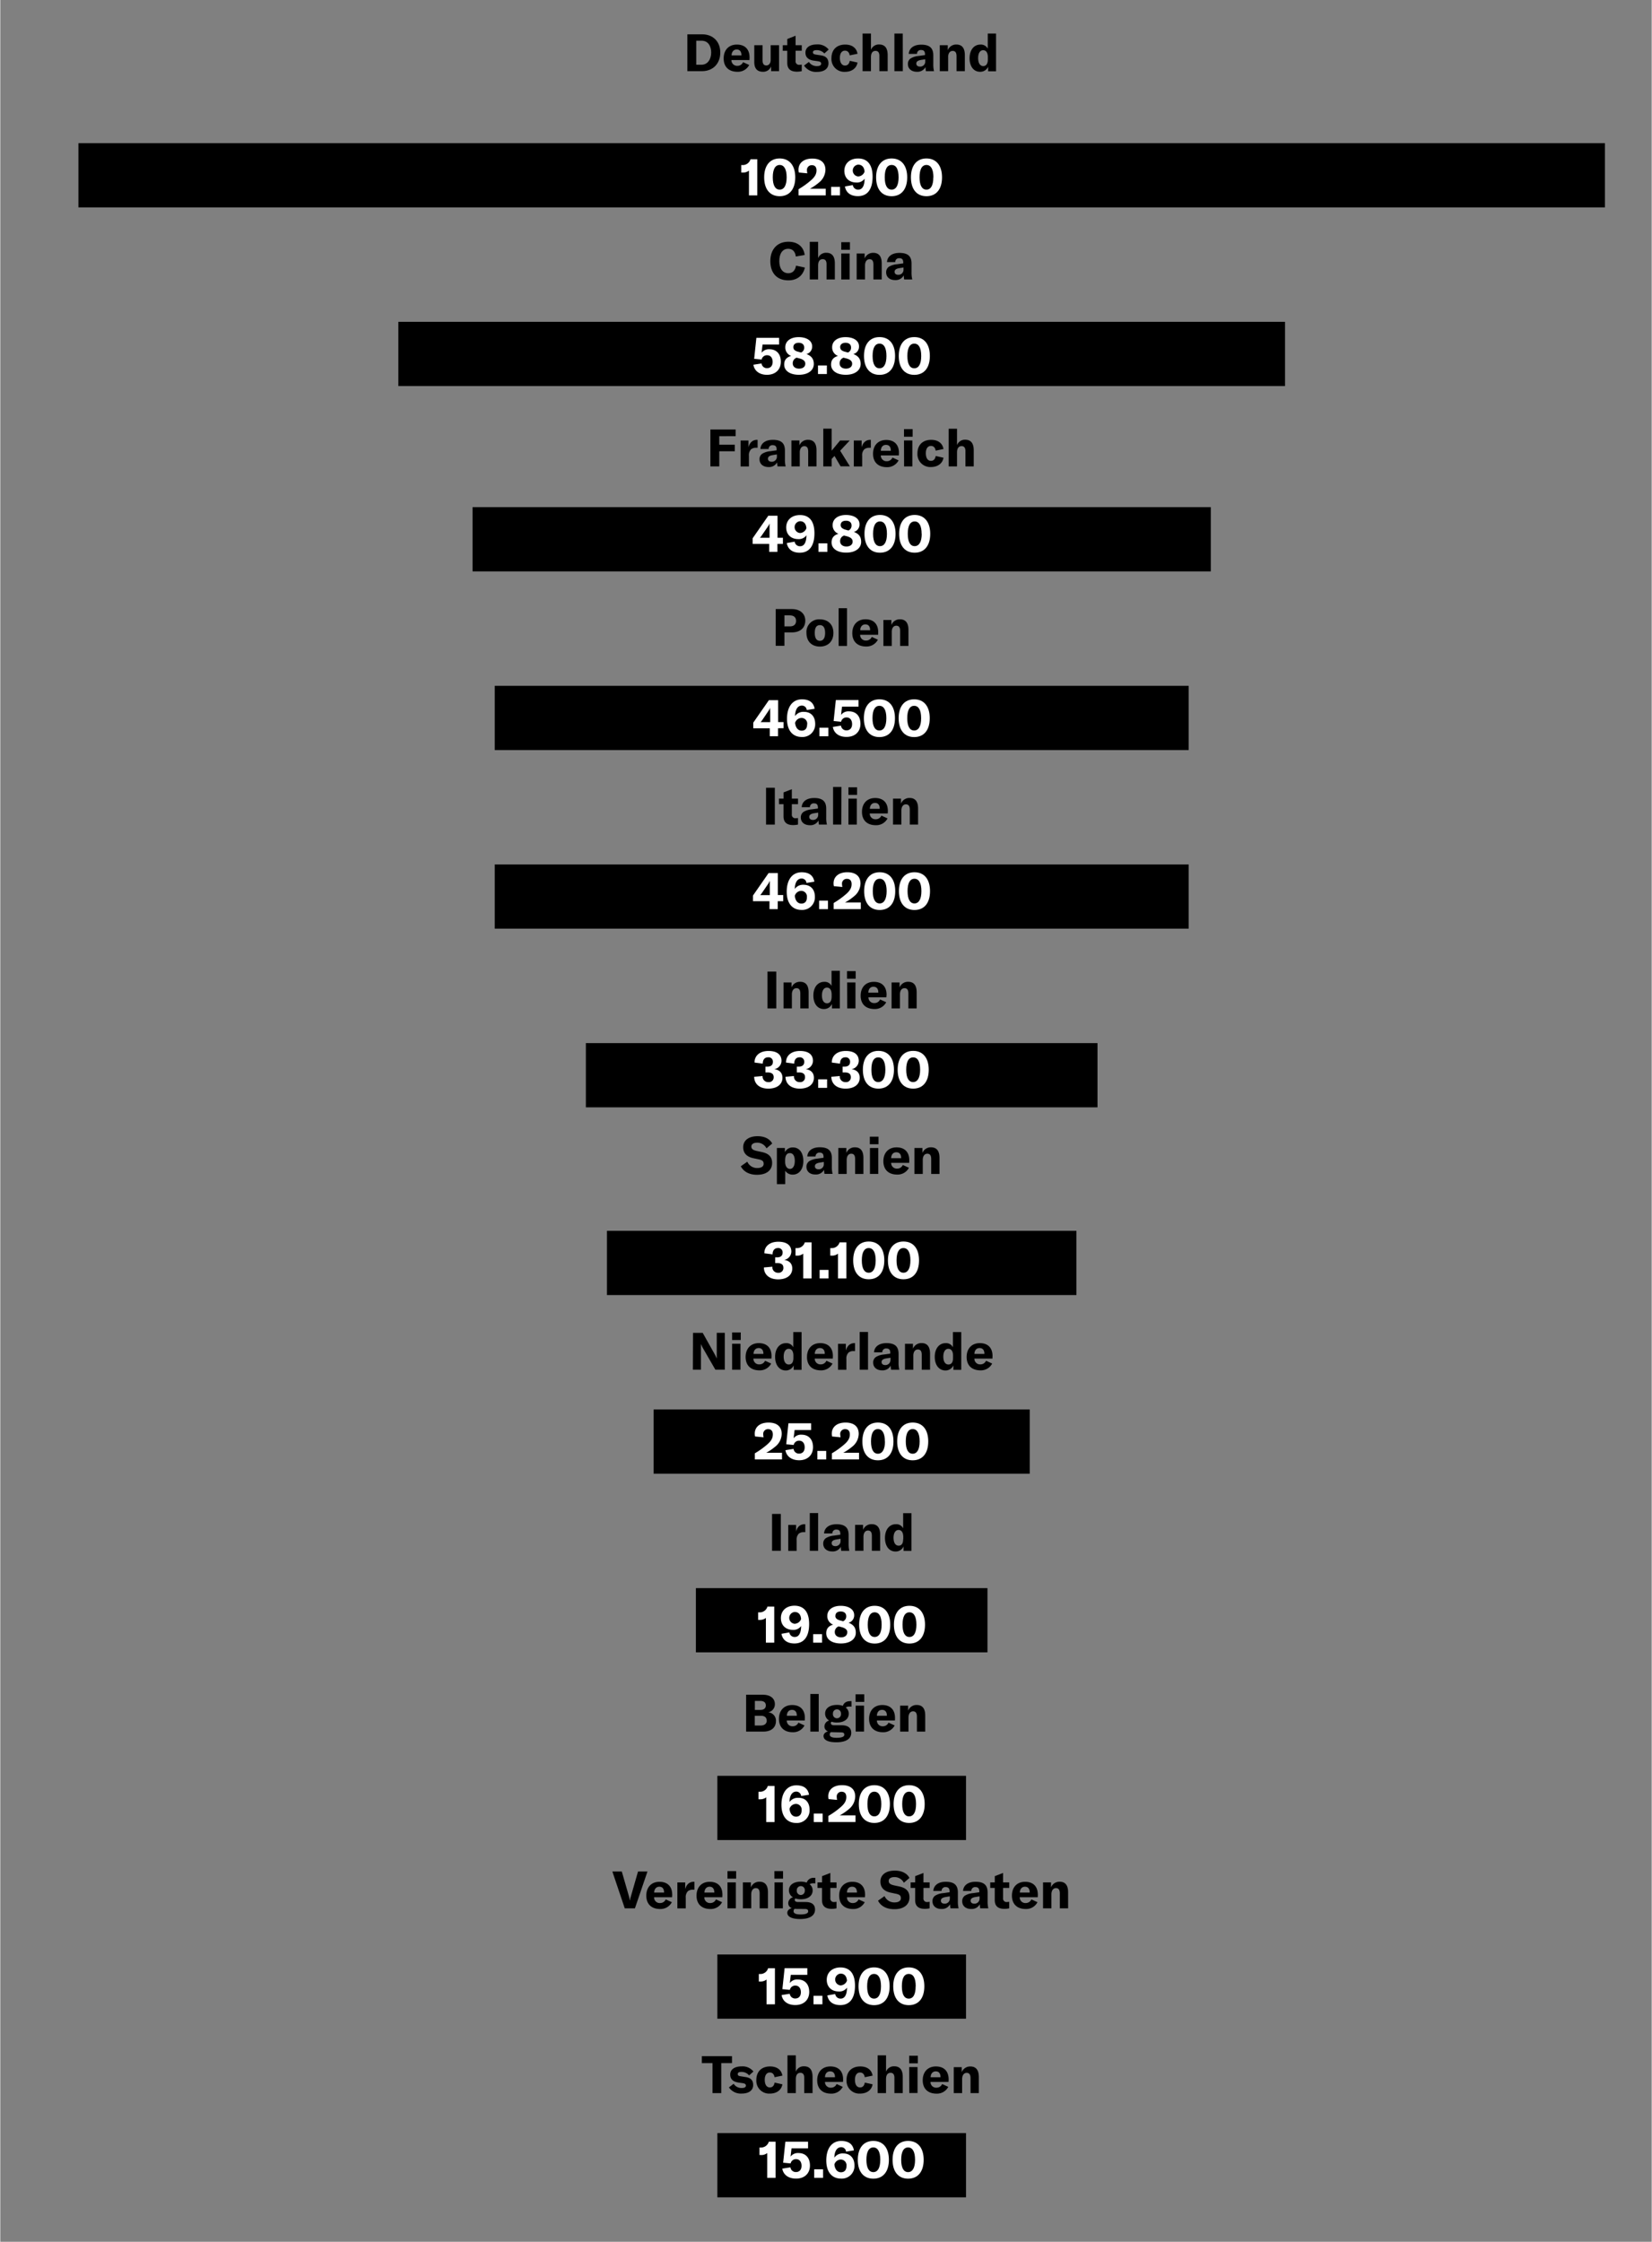 <?xml version="1.0"?>
<svg xmlns="http://www.w3.org/2000/svg" id="Ebene_1" data-name="Ebene 1" viewBox="0 0 700 950" width="600" height="814"><rect x="0" y="0" width="700" height="950" fill="#808080" stroke="none"/><defs><style>.cls-1{fill:#fff;}</style></defs><title>chart-guy-verhoefstadt</title><rect x="33.12" y="60.67" width="647.05" height="27.22"/><rect x="303.95" y="903.95" width="105.4" height="27.22"/><rect x="303.95" y="828.25" width="105.4" height="27.22"/><rect x="303.95" y="752.54" width="105.4" height="27.22"/><rect x="294.85" y="673" width="123.59" height="27.22"/><rect x="276.94" y="597.29" width="159.42" height="27.22"/><rect x="257.15" y="521.59" width="199" height="27.22"/><rect x="248.21" y="442.04" width="216.87" height="27.22"/><rect x="209.58" y="366.33" width="294.14" height="27.22"/><rect x="209.58" y="290.63" width="294.14" height="27.22"/><rect x="200.19" y="214.92" width="312.92" height="27.22"/><rect x="168.73" y="136.38" width="375.84" height="27.22"/><path d="M304.76,184.85v3.61h6.58v2.77h-6.58v6.42H301V182h10.7v2.82Z"/><path d="M320.8,186.39H321v3.37a4.57,4.57,0,0,0-.66,0,3.19,3.19,0,0,0-2.13.66,3.6,3.6,0,0,0-.88,2.78v4.48H313.8v-11h3.33v2.84C317.7,187.51,318.91,186.39,320.8,186.39Z"/><path d="M321.83,194.66a2.73,2.73,0,0,1,1.13-2.37,7.66,7.66,0,0,1,3.45-1.08l2.66-.38v-.37c0-1.25-.53-1.81-1.63-1.81a1.59,1.59,0,0,0-1.76,1.63h-3.49c.17-2.44,2.15-3.89,5.28-3.89,3.54,0,5.12,1.38,5.12,4.55v3.66a11.82,11.82,0,0,0,.31,3.05h-3.43a10.21,10.21,0,0,1-.18-1.73,3.85,3.85,0,0,1-3.67,2C323.35,197.92,321.83,196.62,321.83,194.66Zm7.35-1.21v-.88l-1.89.31c-1.3.24-1.89.7-1.89,1.52s.61,1.27,1.54,1.27A2.12,2.12,0,0,0,329.18,193.45Z"/><path d="M335.34,186.65h3.39v2.12a3.8,3.8,0,0,1,3.65-2.4c2.38,0,3.59,1.51,3.59,4.46v6.82h-3.52v-6.33c0-1.52-.53-2.25-1.65-2.25s-1.92,1-1.92,2.64v5.94h-3.54Z"/><path d="M353.6,193.21l-1.21,1.3v3.14h-3.54v-16h3.54V191l3.57-4.32h4.09L356,191l4.12,6.62h-3.94Z"/><path d="M368.8,186.39H369v3.37a4.51,4.51,0,0,0-.66,0,3.21,3.21,0,0,0-2.13.66,3.6,3.6,0,0,0-.88,2.78v4.48h-3.54v-11h3.32v2.84C365.7,187.51,366.91,186.39,368.8,186.39Z"/><path d="M380.88,193h-7.63a2.37,2.37,0,0,0,2.53,2.44,2.54,2.54,0,0,0,2.39-1.54l2.6,1.19a5.38,5.38,0,0,1-5,2.88c-3.63,0-5.83-2.09-5.83-5.66s2.16-5.87,5.59-5.87,5.39,2,5.39,5.5Zm-3.41-2.07c0-1.57-.72-2.4-2.05-2.4s-2.13.92-2.17,2.49h4.22Z"/><path d="M383.06,181.86h3.67v3.21h-3.67Zm0,4.79h3.54v11H383.1Z"/><path d="M388.76,192.15c0-3.58,2.22-5.76,5.83-5.76,2.88,0,4.79,1.41,5.21,3.89l-3.32.69c-.2-1.3-.9-2-2-2-1.34,0-2.16,1.15-2.16,3.06,0,2.07.79,3.26,2.18,3.26,1.1,0,1.78-.73,2-2.05l3.3.73c-.39,2.42-2.44,3.94-5.26,3.94A5.44,5.44,0,0,1,388.76,192.15Z"/><path d="M402,181.7h3.54v6.91a3.56,3.56,0,0,1,3.5-2.27c2.37,0,3.58,1.52,3.58,4.47v6.84h-3.52v-6.49c0-1.4-.55-2.11-1.62-2.11-1.26,0-1.94.95-1.94,2.69v5.91H402Z"/><path d="M341.22,263c0,3.1-2.18,5-5.7,5h-3.13v5.68h-3.71V258.11h6.93C339,258.11,341.22,260.05,341.22,263Zm-3.9.11c0-1.47-.94-2.33-2.62-2.33h-2.31v4.66h2.31C336.35,265.46,337.32,264.6,337.32,263.13Z"/><path d="M341.72,268.21a5.33,5.33,0,0,1,5.7-5.74c3.26,0,5.72,2,5.72,5.74s-2.46,5.79-5.72,5.79S341.72,272,341.72,268.21Zm7.9,0c0-2.26-.81-3.3-2.2-3.3s-2.18,1-2.18,3.3.82,3.35,2.18,3.35S349.62,270.46,349.62,268.21Z"/><path d="M358.9,273.74h-3.54v-16h3.54Z"/><path d="M372.1,269h-7.63a2.37,2.37,0,0,0,2.53,2.44,2.56,2.56,0,0,0,2.4-1.54l2.59,1.19a5.38,5.38,0,0,1-5,2.88c-3.63,0-5.84-2.09-5.84-5.65s2.16-5.88,5.59-5.88,5.39,2,5.39,5.5ZM368.69,267c0-1.56-.72-2.4-2-2.4s-2.14.93-2.18,2.49h4.22Z"/><path d="M374.33,262.73h3.38v2.12a3.8,3.8,0,0,1,3.66-2.4c2.37,0,3.58,1.52,3.58,4.47v6.82h-3.52V267.4c0-1.52-.53-2.24-1.65-2.24s-1.91.94-1.91,2.64v5.94h-3.54Z"/><path d="M324.59,349.44V333.82h3.72v15.62Z"/><path d="M330.05,338.44H332V335.8l3.52-1.37v4h2.62v2.35h-2.62v4.29a1.46,1.46,0,0,0,1.61,1.67,5,5,0,0,0,1-.1v2.79a10.32,10.32,0,0,1-2,.22c-2.93,0-4.14-1.34-4.14-3.74v-5.13h-1.91Z"/><path d="M339.33,346.45a2.75,2.75,0,0,1,1.13-2.38,7.66,7.66,0,0,1,3.45-1.08l2.66-.37v-.38c0-1.25-.53-1.8-1.63-1.8a1.59,1.59,0,0,0-1.76,1.63h-3.49c.17-2.44,2.15-3.9,5.28-3.9,3.54,0,5.12,1.39,5.12,4.56v3.65a11.86,11.86,0,0,0,.31,3.06H347a10.33,10.33,0,0,1-.18-1.74,3.85,3.85,0,0,1-3.67,2C340.85,349.7,339.33,348.41,339.33,346.45Zm7.35-1.21v-.88l-1.89.3c-1.3.25-1.89.71-1.89,1.52s.61,1.28,1.54,1.28A2.12,2.12,0,0,0,346.68,345.24Z"/><path d="M356.49,349.44H353V333.49h3.54Z"/><path d="M359.51,333.64h3.67v3.21h-3.67Zm0,4.8h3.54v11h-3.54Z"/><path d="M376.18,344.73h-7.63a2.37,2.37,0,0,0,2.53,2.44,2.54,2.54,0,0,0,2.4-1.54l2.6,1.19a5.37,5.37,0,0,1-5,2.88c-3.63,0-5.83-2.09-5.83-5.65s2.15-5.88,5.58-5.88,5.39,2,5.39,5.5Zm-3.41-2.07c0-1.56-.72-2.4-2-2.4s-2.14.93-2.18,2.49h4.22Z"/><path d="M378.41,338.44h3.38v2.11a3.8,3.8,0,0,1,3.66-2.4c2.37,0,3.58,1.52,3.58,4.47v6.82h-3.52V343.1c0-1.52-.53-2.24-1.65-2.24s-1.91.94-1.91,2.64v5.94h-3.54Z"/><path d="M325.2,427.34V411.72h3.72v15.62Z"/><path d="M332,416.34h3.39v2.11a3.8,3.8,0,0,1,3.65-2.4c2.38,0,3.59,1.52,3.59,4.47v6.82h-3.52V421c0-1.52-.53-2.24-1.65-2.24s-1.92.94-1.92,2.64v5.94H332Z"/><path d="M344.65,421.88c0-3.5,1.85-5.81,4.6-5.81a3.2,3.2,0,0,1,3.1,1.74v-6.42h3.52v15.95h-3.35v-1.89a3.63,3.63,0,0,1-3.47,2.15C346.41,427.6,344.65,425.32,344.65,421.88Zm7.74.49v-.95c0-1.87-.75-2.9-2-2.9s-2.11,1.18-2.11,3.3.81,3.34,2.15,3.34S352.39,424.08,352.39,422.37Z"/><path d="M358.9,411.54h3.68v3.21H358.9Zm.05,4.8h3.54v11H359Z"/><path d="M375.58,422.63H368a2.36,2.36,0,0,0,2.53,2.44,2.53,2.53,0,0,0,2.39-1.54l2.6,1.19a5.36,5.36,0,0,1-5,2.88c-3.63,0-5.83-2.09-5.83-5.65s2.16-5.88,5.59-5.88,5.39,2,5.39,5.51Zm-3.41-2.07c0-1.56-.73-2.4-2.05-2.4s-2.13.93-2.17,2.49h4.22Z"/><path d="M377.8,416.34h3.39v2.11a3.8,3.8,0,0,1,3.65-2.4c2.38,0,3.59,1.52,3.59,4.47v6.82h-3.52V421c0-1.52-.53-2.24-1.65-2.24s-1.92.94-1.92,2.64v5.94H377.8Z"/><path d="M313.89,494.23l2.75-1.94a4.53,4.53,0,0,0,4.25,2.69c1.49,0,2.68-.55,2.68-1.78s-.68-1.61-2.26-1.94l-2.09-.44c-2.73-.59-4.32-2.07-4.32-4.69,0-2.86,2.34-4.64,6.1-4.64,2.77,0,5.1,1,6.2,3.1l-2.42,2.05a4.37,4.37,0,0,0-4-2.4c-1.48,0-2.42.62-2.42,1.61s.61,1.51,2.26,1.89l2.27.48c2.77.62,4.27,1.94,4.27,4.62,0,3-2.29,5-6.38,5C317.39,497.86,315,496.43,313.89,494.23Z"/><path d="M329.18,486.48h3.39v1.77a3.69,3.69,0,0,1,3.43-2c2.67,0,4.4,2.24,4.4,5.74s-1.8,5.79-4.53,5.79a3.69,3.69,0,0,1-3.15-1.65v5.68h-3.54Zm7.59,5.48c0-2.11-.75-3.3-2.09-3.3s-2,1.06-2,3.06v.62c0,1.8.79,3,2.06,3S336.77,494,336.77,492Z"/><path d="M341.72,494.49a2.76,2.76,0,0,1,1.12-2.37A7.71,7.71,0,0,1,346.3,491l2.66-.37v-.38c0-1.25-.53-1.8-1.63-1.8a1.58,1.58,0,0,0-1.76,1.63h-3.5c.18-2.45,2.16-3.9,5.28-3.9,3.55,0,5.13,1.39,5.13,4.56v3.65a11.91,11.91,0,0,0,.31,3.06h-3.43a10.44,10.44,0,0,1-.18-1.74,3.85,3.85,0,0,1-3.67,2C343.24,497.75,341.72,496.45,341.72,494.49Zm7.35-1.21v-.88l-1.89.31c-1.3.24-1.89.71-1.89,1.52s.61,1.28,1.54,1.28A2.12,2.12,0,0,0,349.07,493.28Z"/><path d="M355.23,486.48h3.39v2.12a3.8,3.8,0,0,1,3.65-2.4c2.38,0,3.59,1.52,3.59,4.47v6.82h-3.52v-6.34c0-1.52-.53-2.24-1.65-2.24s-1.92.94-1.92,2.64v5.94h-3.54Z"/><path d="M368.58,481.69h3.68v3.21h-3.68Zm.05,4.79h3.54v11h-3.54Z"/><path d="M385.26,492.78h-7.64a2.38,2.38,0,0,0,2.54,2.44,2.54,2.54,0,0,0,2.39-1.54l2.6,1.19a5.38,5.38,0,0,1-5,2.88c-3.63,0-5.83-2.09-5.83-5.65s2.16-5.88,5.59-5.88,5.39,2,5.39,5.5Zm-3.41-2.07c0-1.56-.73-2.4-2.05-2.4s-2.13.93-2.18,2.49h4.23Z"/><path d="M387.48,486.48h3.39v2.12a3.8,3.8,0,0,1,3.65-2.4c2.38,0,3.59,1.52,3.59,4.47v6.82h-3.52v-6.34c0-1.52-.53-2.24-1.65-2.24s-1.92.94-1.92,2.64v5.94h-3.54Z"/><path d="M293.63,564.83h4.11l5,8.91a17,17,0,0,1,.95,2h0c0-.61,0-1.25,0-2v-8.93h3.41v15.62h-4l-5.19-9a14.29,14.29,0,0,1-.93-1.91h0c0,.63,0,1.29,0,2.06v8.85h-3.41Z"/><path d="M310.2,564.65h3.67v3.21H310.2Zm0,4.8h3.54v11h-3.54Z"/><path d="M326.87,575.74h-7.63a2.36,2.36,0,0,0,2.53,2.44,2.54,2.54,0,0,0,2.4-1.54l2.59,1.19a5.38,5.38,0,0,1-5,2.88c-3.63,0-5.83-2.09-5.83-5.65s2.16-5.88,5.59-5.88,5.39,2,5.39,5.5Zm-3.41-2.07c0-1.56-.72-2.4-2-2.4s-2.14.93-2.18,2.49h4.22Z"/><path d="M328.43,575c0-3.5,1.85-5.81,4.6-5.81a3.2,3.2,0,0,1,3.1,1.74V564.5h3.52v16h-3.34v-1.89a3.63,3.63,0,0,1-3.48,2.15C330.19,580.71,328.43,578.42,328.43,575Zm7.75.49v-1c0-1.87-.75-2.9-2-2.9s-2.12,1.18-2.12,3.3.82,3.34,2.16,3.34S336.18,577.19,336.18,575.48Z"/><path d="M352.88,575.74h-7.64a2.37,2.37,0,0,0,2.53,2.44,2.54,2.54,0,0,0,2.4-1.54l2.6,1.19a5.38,5.38,0,0,1-5,2.88c-3.63,0-5.83-2.09-5.83-5.65s2.15-5.88,5.59-5.88,5.39,2,5.39,5.5Zm-3.41-2.07c0-1.56-.73-2.4-2.05-2.4s-2.13.93-2.18,2.49h4.23Z"/><path d="M362.09,569.18h.22v3.37c-.22,0-.39,0-.66,0a3.15,3.15,0,0,0-2.13.66,3.59,3.59,0,0,0-.88,2.77v4.49H355.1v-11h3.32v2.84C359,570.31,360.2,569.18,362.09,569.18Z"/><path d="M367.81,580.45h-3.54v-16h3.54Z"/><path d="M370,577.46a2.74,2.74,0,0,1,1.12-2.38,7.7,7.7,0,0,1,3.45-1.08l2.67-.37v-.38c0-1.25-.53-1.8-1.63-1.8a1.58,1.58,0,0,0-1.76,1.63h-3.5c.18-2.44,2.16-3.9,5.28-3.9,3.54,0,5.13,1.39,5.13,4.56v3.65a11.86,11.86,0,0,0,.31,3.06H377.6a10.37,10.37,0,0,1-.17-1.74,3.86,3.86,0,0,1-3.68,2C371.49,580.71,370,579.42,370,577.46Zm7.35-1.21v-.88l-1.9.3c-1.29.25-1.89.71-1.89,1.52s.62,1.28,1.54,1.28A2.12,2.12,0,0,0,377.32,576.25Z"/><path d="M383.48,569.45h3.38v2.11a3.8,3.8,0,0,1,3.66-2.4c2.37,0,3.58,1.52,3.58,4.47v6.82h-3.52v-6.34c0-1.52-.53-2.24-1.65-2.24s-1.91.94-1.91,2.64v5.94h-3.54Z"/><path d="M396.1,575c0-3.5,1.85-5.81,4.6-5.81a3.2,3.2,0,0,1,3.1,1.74V564.5h3.53v16H404v-1.89a3.63,3.63,0,0,1-3.48,2.15C397.86,580.71,396.1,578.42,396.1,575Zm7.75.49v-1c0-1.87-.75-2.9-2-2.9s-2.12,1.18-2.12,3.3.82,3.34,2.16,3.34S403.85,577.19,403.85,575.48Z"/><path d="M420.55,575.74h-7.64a2.37,2.37,0,0,0,2.53,2.44,2.54,2.54,0,0,0,2.4-1.54l2.6,1.19a5.38,5.38,0,0,1-5,2.88c-3.63,0-5.83-2.09-5.83-5.65s2.15-5.88,5.59-5.88,5.39,2,5.39,5.5Zm-3.41-2.07c0-1.56-.73-2.4-2.05-2.4s-2.13.93-2.18,2.49h4.23Z"/><path d="M327.14,657.19V641.56h3.71v15.63Z"/><path d="M341,645.92h.22v3.37a4.51,4.51,0,0,0-.66,0,3.21,3.21,0,0,0-2.13.66,3.62,3.62,0,0,0-.88,2.78v4.49H334v-11h3.32V649C337.85,647,339.06,645.92,341,645.92Z"/><path d="M346.67,657.19h-3.54v-16h3.54Z"/><path d="M348.83,654.19a2.72,2.72,0,0,1,1.12-2.37,7.66,7.66,0,0,1,3.45-1.08l2.67-.38V650c0-1.25-.53-1.8-1.63-1.8a1.58,1.58,0,0,0-1.76,1.62h-3.5c.17-2.44,2.15-3.89,5.28-3.89,3.54,0,5.13,1.39,5.13,4.55v3.66a12.46,12.46,0,0,0,.3,3.06h-3.43a10.47,10.47,0,0,1-.17-1.74,3.86,3.86,0,0,1-3.68,2C350.34,657.45,348.83,656.15,348.83,654.19Zm7.34-1.21v-.88l-1.89.31c-1.3.24-1.89.71-1.89,1.52s.62,1.28,1.54,1.28A2.12,2.12,0,0,0,356.17,653Z"/><path d="M362.33,646.18h3.39v2.12a3.8,3.8,0,0,1,3.66-2.4c2.37,0,3.58,1.52,3.58,4.46v6.83h-3.52v-6.34c0-1.52-.53-2.25-1.65-2.25s-1.91.95-1.91,2.65v5.94h-3.55Z"/><path d="M375,651.73c0-3.5,1.85-5.81,4.6-5.81a3.18,3.18,0,0,1,3.1,1.74v-6.43h3.52v16h-3.34v-1.9a3.64,3.64,0,0,1-3.48,2.16C376.72,657.45,375,655.16,375,651.73Zm7.75.48v-.94c0-1.87-.75-2.91-2-2.91s-2.12,1.19-2.12,3.3.82,3.35,2.16,3.35S382.71,653.93,382.71,652.21Z"/><path d="M328.77,729.4c0,2.47-1.74,4.4-5.31,4.4h-7.32V718.18h7c3.56,0,5.19,1.74,5.19,4a3.48,3.48,0,0,1-2.82,3.45A3.53,3.53,0,0,1,328.77,729.4Zm-8.92-8.6v3.81h2.34c1.67,0,2.31-.86,2.31-1.92s-.71-1.89-2.31-1.89Zm5,8.3c0-1.21-.81-2-2.37-2h-2.67v4.12h2.58C324.12,731.19,324.89,730.28,324.89,729.1Z"/><path d="M341,729.1h-7.63a2.37,2.37,0,0,0,2.53,2.44,2.54,2.54,0,0,0,2.39-1.54l2.6,1.19a5.38,5.38,0,0,1-5,2.88c-3.63,0-5.83-2.09-5.83-5.66s2.16-5.87,5.59-5.87,5.39,2,5.39,5.5ZM337.63,727c0-1.56-.73-2.4-2.05-2.4s-2.13.92-2.17,2.49h4.22Z"/><path d="M346.91,733.8h-3.54V717.85h3.54Z"/><path d="M359.81,723.2a2.29,2.29,0,0,0-1.43.4,3.22,3.22,0,0,1,1.27,2.61c0,2.25-1.91,3.74-5,3.74a7.14,7.14,0,0,1-2.27-.33.68.68,0,0,0-.33.6c0,.55.46.9,1.52.9h3.08c2.68,0,4.05,1.12,4.05,3.21,0,2.51-2.2,4-6.34,4-3.65,0-5.41-1.08-5.41-2.64,0-.88.64-1.59,1.89-2a2.12,2.12,0,0,1-1.5-2.07,2.64,2.64,0,0,1,2-2.51,3.31,3.31,0,0,1-1.71-2.95c0-2.22,1.93-3.67,5-3.67a7.26,7.26,0,0,1,2.53.4c.37-1.24,1.45-2,3.19-2a2.53,2.53,0,0,1,.46,0v2.35A5.36,5.36,0,0,0,359.81,723.2Zm-7,10.85c-.29,0-.55,0-.79,0a1.36,1.36,0,0,0-.44,1c0,1,1.12,1.38,2.94,1.38,2.29,0,3.24-.5,3.24-1.3s-.49-1-1.48-1Zm3.54-7.84a1.71,1.71,0,1,0-3.41,0,1.72,1.72,0,1,0,3.41,0Z"/><path d="M362.53,718h3.68v3.21h-3.68Zm.05,4.79h3.54v11h-3.54Z"/><path d="M379.21,729.1h-7.63a2.37,2.37,0,0,0,2.53,2.44A2.54,2.54,0,0,0,376.5,730l2.6,1.19a5.38,5.38,0,0,1-5,2.88c-3.63,0-5.83-2.09-5.83-5.66s2.16-5.87,5.59-5.87,5.39,2,5.39,5.5ZM375.8,727c0-1.56-.73-2.4-2.05-2.4s-2.13.92-2.17,2.49h4.22Z"/><path d="M381.43,722.8h3.39v2.12a3.8,3.8,0,0,1,3.65-2.4c2.38,0,3.59,1.52,3.59,4.46v6.82h-3.52v-6.33c0-1.52-.53-2.25-1.65-2.25s-1.92.95-1.92,2.64v5.94h-3.54Z"/><path d="M259.44,793.08h4l2.91,10.08a12.52,12.52,0,0,1,.48,2.15h.09a13.07,13.07,0,0,1,.51-2.15l2.9-10.08h4L269,808.7H264.7Z"/><path d="M284.77,804h-7.64a2.37,2.37,0,0,0,2.53,2.45,2.56,2.56,0,0,0,2.4-1.54l2.6,1.18a5.39,5.39,0,0,1-5,2.89c-3.63,0-5.83-2.09-5.83-5.66s2.15-5.87,5.58-5.87,5.4,2,5.4,5.5Zm-3.42-2.06c0-1.57-.72-2.4-2-2.4s-2.14.92-2.18,2.48h4.22Z"/><path d="M294,797.44h.22v3.36c-.22,0-.39,0-.66,0a3.15,3.15,0,0,0-2.13.66,3.59,3.59,0,0,0-.88,2.77v4.49H287v-11h3.32v2.84C290.88,798.56,292.09,797.44,294,797.44Z"/><path d="M306.06,804h-7.63a2.37,2.37,0,0,0,2.53,2.45,2.54,2.54,0,0,0,2.39-1.54l2.6,1.18a5.37,5.37,0,0,1-5,2.89c-3.63,0-5.83-2.09-5.83-5.66s2.16-5.87,5.59-5.87,5.39,2,5.39,5.5Zm-3.41-2.06c0-1.57-.73-2.4-2-2.4s-2.13.92-2.17,2.48h4.22Z"/><path d="M308.24,792.91h3.67v3.21h-3.67Zm0,4.79h3.54v11h-3.54Z"/><path d="M314.77,797.7h3.39v2.11a3.81,3.81,0,0,1,3.65-2.39c2.38,0,3.59,1.51,3.59,4.46v6.82h-3.52v-6.33c0-1.52-.53-2.25-1.65-2.25s-1.92,1-1.92,2.64v5.94h-3.54Z"/><path d="M328.12,792.91h3.68v3.21h-3.68Zm.05,4.79h3.54v11h-3.54Z"/><path d="M344.49,798.1a2.4,2.4,0,0,0-1.43.39,3.22,3.22,0,0,1,1.28,2.62c0,2.25-1.91,3.74-5,3.74a7.12,7.12,0,0,1-2.26-.33.68.68,0,0,0-.33.6c0,.55.46.9,1.52.9h3.08c2.68,0,4,1.12,4,3.21,0,2.51-2.2,4-6.33,4-3.65,0-5.42-1.08-5.42-2.64,0-.88.64-1.59,1.9-2a2.13,2.13,0,0,1-1.5-2.07,2.64,2.64,0,0,1,2-2.51,3.31,3.31,0,0,1-1.71-2.95c0-2.22,1.93-3.67,5-3.67a7.43,7.43,0,0,1,2.53.39,3,3,0,0,1,3.19-2,3.86,3.86,0,0,1,.47,0v2.36A5.46,5.46,0,0,0,344.49,798.1Zm-7,10.85c-.29,0-.55,0-.8-.05a1.39,1.39,0,0,0-.44,1c0,1,1.13,1.38,2.95,1.38,2.29,0,3.24-.5,3.24-1.3s-.49-1-1.48-1Zm3.54-7.84a1.71,1.71,0,1,0-3.41,0,1.75,1.75,0,0,0,1.71,1.94A1.74,1.74,0,0,0,341,801.11Z"/><path d="M346.41,797.7h1.91v-2.64l3.52-1.36v4h2.62v2.36h-2.62v4.29a1.46,1.46,0,0,0,1.61,1.67,5,5,0,0,0,1-.11v2.79a9.59,9.59,0,0,1-2,.22c-2.93,0-4.14-1.34-4.14-3.74v-5.12h-1.91Z"/><path d="M366.52,804h-7.64a2.37,2.37,0,0,0,2.53,2.45,2.56,2.56,0,0,0,2.4-1.54l2.6,1.18a5.37,5.37,0,0,1-5,2.89c-3.63,0-5.83-2.09-5.83-5.66s2.15-5.87,5.58-5.87,5.4,2,5.4,5.5Zm-3.41-2.06c0-1.57-.73-2.4-2.05-2.4s-2.14.92-2.18,2.48h4.23Z"/><path d="M372.06,805.45l2.75-1.94a4.52,4.52,0,0,0,4.25,2.68c1.49,0,2.68-.55,2.68-1.78s-.68-1.6-2.27-1.93l-2.09-.44c-2.72-.6-4.31-2.07-4.31-4.69,0-2.86,2.33-4.64,6.1-4.64,2.77,0,5.1,1,6.2,3.1L383,797.86a4.37,4.37,0,0,0-4-2.4c-1.47,0-2.42.61-2.42,1.6s.62,1.52,2.27,1.9l2.27.48c2.77.62,4.26,1.94,4.26,4.62,0,3-2.28,5-6.38,5C375.56,809.08,373.14,807.65,372.06,805.45Z"/><path d="M385.87,797.7h1.92v-2.64l3.52-1.36v4h2.62v2.36h-2.62v4.29a1.46,1.46,0,0,0,1.61,1.67,5,5,0,0,0,1-.11v2.79a9.75,9.75,0,0,1-2,.22c-2.92,0-4.13-1.34-4.13-3.74v-5.12h-1.92Z"/><path d="M395.14,805.71a2.75,2.75,0,0,1,1.12-2.38,7.8,7.8,0,0,1,3.45-1.07l2.67-.38v-.37c0-1.26-.53-1.81-1.63-1.81a1.59,1.59,0,0,0-1.76,1.63h-3.5c.17-2.44,2.15-3.89,5.28-3.89,3.54,0,5.13,1.38,5.13,4.55v3.65a11.93,11.93,0,0,0,.3,3.06h-3.43a11.48,11.48,0,0,1-.18-1.74,3.83,3.83,0,0,1-3.67,2C396.65,809,395.14,807.67,395.14,805.71Zm7.34-1.21v-.88l-1.89.31c-1.3.24-1.89.7-1.89,1.52s.62,1.27,1.54,1.27A2.12,2.12,0,0,0,402.48,804.5Z"/><path d="M407.74,805.71a2.78,2.78,0,0,1,1.12-2.38,7.9,7.9,0,0,1,3.46-1.07l2.66-.38v-.37c0-1.26-.53-1.81-1.63-1.81a1.59,1.59,0,0,0-1.76,1.63h-3.5c.18-2.44,2.16-3.89,5.29-3.89,3.54,0,5.12,1.38,5.12,4.55v3.65a11.86,11.86,0,0,0,.31,3.06h-3.43a10.33,10.33,0,0,1-.18-1.74,3.84,3.84,0,0,1-3.67,2C409.26,809,407.74,807.67,407.74,805.71Zm7.35-1.21v-.88l-1.89.31c-1.3.24-1.89.7-1.89,1.52s.61,1.27,1.54,1.27A2.12,2.12,0,0,0,415.09,804.5Z"/><path d="M419.62,797.7h1.92v-2.64l3.52-1.36v4h2.61v2.36h-2.61v4.29a1.46,1.46,0,0,0,1.6,1.67,5,5,0,0,0,1-.11v2.79a9.59,9.59,0,0,1-2,.22c-2.92,0-4.13-1.34-4.13-3.74v-5.12h-1.92Z"/><path d="M439.75,804h-7.63a2.37,2.37,0,0,0,2.53,2.45,2.56,2.56,0,0,0,2.4-1.54l2.59,1.18a5.37,5.37,0,0,1-5,2.89c-3.63,0-5.83-2.09-5.83-5.66s2.16-5.87,5.59-5.87,5.39,2,5.39,5.5Zm-3.41-2.06c0-1.57-.72-2.4-2-2.4s-2.14.92-2.18,2.48h4.22Z"/><path d="M442,797.7h3.39v2.11a3.81,3.81,0,0,1,3.66-2.39c2.37,0,3.58,1.51,3.58,4.46v6.82h-3.52v-6.33c0-1.52-.53-2.25-1.65-2.25s-1.91,1-1.91,2.64v5.94H442Z"/><path d="M310.15,874.29H305.6V887h-3.7V874.29h-4.53v-2.95h12.78Z"/><path d="M308.85,884.58l2-1.54a3.9,3.9,0,0,0,3.48,1.79c1.14,0,1.71-.36,1.71-1s-.35-.9-1.56-1.08l-1.58-.22c-2.38-.35-3.5-1.52-3.5-3.39,0-2.13,1.8-3.47,4.84-3.47a5.86,5.86,0,0,1,5,2.17l-1.82,1.65a4.26,4.26,0,0,0-3.28-1.47c-1.06,0-1.54.29-1.54.9s.33.82,1.3.95l1.95.31c2.36.33,3.28,1.49,3.28,3.38,0,2.25-1.78,3.63-4.86,3.63A6.07,6.07,0,0,1,308.85,884.58Z"/><path d="M320.47,881.46c0-3.59,2.22-5.76,5.83-5.76,2.88,0,4.8,1.4,5.21,3.89l-3.32.68c-.2-1.3-.9-2-2-2-1.34,0-2.15,1.15-2.15,3.06,0,2.07.79,3.26,2.17,3.26,1.1,0,1.79-.73,2-2.05l3.3.73c-.39,2.42-2.44,3.93-5.25,3.93A5.43,5.43,0,0,1,320.47,881.46Z"/><path d="M333.67,871h3.54v6.91a3.56,3.56,0,0,1,3.5-2.27c2.38,0,3.59,1.52,3.59,4.47V887h-3.52v-6.49c0-1.41-.55-2.11-1.63-2.11-1.26,0-1.94.94-1.94,2.68V887h-3.54Z"/><path d="M357.21,882.25h-7.64a2.37,2.37,0,0,0,2.53,2.44,2.53,2.53,0,0,0,2.4-1.54l2.6,1.19a5.36,5.36,0,0,1-5,2.88c-3.63,0-5.83-2.09-5.83-5.65s2.16-5.87,5.59-5.87,5.39,2,5.39,5.5Zm-3.41-2.07c0-1.56-.73-2.39-2.05-2.39s-2.13.92-2.18,2.48h4.23Z"/><path d="M358.7,881.46c0-3.59,2.23-5.76,5.84-5.76,2.88,0,4.79,1.4,5.21,3.89l-3.32.68c-.2-1.3-.9-2-2-2-1.34,0-2.16,1.15-2.16,3.06,0,2.07.79,3.26,2.18,3.26,1.1,0,1.78-.73,2-2.05l3.3.73c-.4,2.42-2.44,3.93-5.26,3.93A5.43,5.43,0,0,1,358.7,881.46Z"/><path d="M371.9,871h3.55v6.91a3.55,3.55,0,0,1,3.5-2.27c2.37,0,3.58,1.52,3.58,4.47V887H379v-6.49c0-1.41-.55-2.11-1.63-2.11-1.25,0-1.93.94-1.93,2.68V887H371.9Z"/><path d="M385.26,871.16h3.67v3.22h-3.67Zm0,4.8h3.54v11H385.3Z"/><path d="M401.94,882.25H394.3a2.37,2.37,0,0,0,2.53,2.44,2.54,2.54,0,0,0,2.4-1.54l2.6,1.19a5.36,5.36,0,0,1-5,2.88c-3.63,0-5.83-2.09-5.83-5.65s2.15-5.87,5.58-5.87,5.4,2,5.4,5.5Zm-3.41-2.07c0-1.56-.73-2.39-2-2.39s-2.14.92-2.18,2.48h4.23Z"/><path d="M404.16,876h3.38v2.11a3.82,3.82,0,0,1,3.66-2.4c2.37,0,3.58,1.52,3.58,4.47V887h-3.52v-6.34c0-1.51-.53-2.24-1.65-2.24s-1.91,1-1.91,2.64V887h-3.54Z"/><path d="M326.4,110.64c0-4.93,2.9-8.2,7.66-8.2,4,0,6.49,2.2,6.9,5.61l-3.76.66c-.22-2.07-1.36-3.28-3.23-3.28-2.38,0-3.76,2-3.76,5.19s1.4,5.17,3.87,5.17c1.74,0,2.9-1.19,3.21-3.21l3.76.81c-.75,3.3-3.17,5.42-7,5.42C329.06,118.81,326.4,115.57,326.4,110.64Z"/><path d="M343.12,102.48h3.54v6.91a3.56,3.56,0,0,1,3.5-2.27c2.38,0,3.59,1.52,3.59,4.47v6.84h-3.52v-6.49c0-1.41-.55-2.11-1.63-2.11-1.26,0-1.94.94-1.94,2.68v5.92h-3.54Z"/><path d="M356.47,102.63h3.68v3.22h-3.68Zm0,4.8h3.54v11h-3.54Z"/><path d="M363,107.43h3.38v2.11a3.82,3.82,0,0,1,3.66-2.4c2.37,0,3.58,1.52,3.58,4.47v6.82h-3.52v-6.34c0-1.51-.53-2.24-1.65-2.24s-1.91,1-1.91,2.64v5.94H363Z"/><path d="M375.5,115.44a2.78,2.78,0,0,1,1.12-2.38,7.88,7.88,0,0,1,3.46-1.08l2.66-.37v-.37c0-1.26-.53-1.81-1.63-1.81a1.58,1.58,0,0,0-1.76,1.63h-3.5c.18-2.44,2.16-3.89,5.28-3.89,3.55,0,5.13,1.38,5.13,4.55v3.65a11.86,11.86,0,0,0,.31,3.06h-3.43a10.33,10.33,0,0,1-.18-1.74,3.84,3.84,0,0,1-3.67,2C377,118.7,375.5,117.4,375.5,115.44Zm7.35-1.21v-.88l-1.89.31c-1.3.24-1.89.7-1.89,1.52s.61,1.27,1.54,1.27A2.12,2.12,0,0,0,382.85,114.23Z"/><path d="M291.24,14.54h6.23c4.69,0,7.72,3.12,7.72,7.72s-3,7.9-7.76,7.9h-6.19Zm6,12.89c2.64,0,4.09-2.38,4.09-5.17s-1.36-5-4-5H295V27.43Z"/><path d="M317.56,25.45h-7.64a2.37,2.37,0,0,0,2.53,2.44,2.56,2.56,0,0,0,2.4-1.54l2.6,1.19a5.38,5.38,0,0,1-5,2.88c-3.63,0-5.83-2.09-5.83-5.65s2.15-5.88,5.59-5.88,5.39,2,5.39,5.5Zm-3.41-2.07c0-1.56-.73-2.4-2-2.4s-2.13.93-2.18,2.49h4.23Z"/><path d="M319.6,26.29V19.16h3.52v6.51c0,1.36.55,2.07,1.59,2.07s1.84-.9,1.84-2.29V19.16h3.55v11h-3.37v-2a3.56,3.56,0,0,1-3.43,2.26C320.7,30.42,319.6,28.86,319.6,26.29Z"/><path d="M331.68,19.16h1.91V16.52l3.52-1.37v4h2.62v2.35h-2.62V25.8a1.46,1.46,0,0,0,1.61,1.67,4.34,4.34,0,0,0,1-.11v2.8a10.32,10.32,0,0,1-2,.22c-2.93,0-4.14-1.34-4.14-3.74V21.51h-1.91Z"/><path d="M340.7,27.78l2.05-1.54A3.88,3.88,0,0,0,346.22,28c1.15,0,1.72-.35,1.72-1s-.35-.91-1.56-1.08l-1.59-.22c-2.37-.35-3.5-1.52-3.5-3.39,0-2.14,1.81-3.48,4.84-3.48a5.87,5.87,0,0,1,5,2.18l-1.83,1.65A4.23,4.23,0,0,0,346,21.25c-1,0-1.54.28-1.54.9s.33.81,1.3,1l2,.3c2.35.33,3.28,1.5,3.28,3.39,0,2.25-1.78,3.63-4.86,3.63A6,6,0,0,1,340.7,27.78Z"/><path d="M352.31,24.66c0-3.59,2.23-5.77,5.83-5.77,2.89,0,4.8,1.41,5.22,3.9l-3.32.68c-.2-1.3-.91-2-2-2-1.35,0-2.16,1.14-2.16,3.06s.79,3.25,2.18,3.25c1.1,0,1.78-.72,2-2l3.3.72c-.4,2.42-2.44,3.94-5.26,3.94A5.43,5.43,0,0,1,352.31,24.66Z"/><path d="M365.51,14.21h3.55v6.9a3.55,3.55,0,0,1,3.49-2.26c2.38,0,3.59,1.52,3.59,4.47v6.84h-3.52V23.67c0-1.41-.55-2.11-1.63-2.11-1.25,0-1.93.94-1.93,2.68v5.92h-3.55Z"/><path d="M382.56,30.16H379V14.21h3.54Z"/><path d="M384.72,27.17a2.74,2.74,0,0,1,1.12-2.38,7.71,7.71,0,0,1,3.46-1.08l2.66-.37V23c0-1.25-.53-1.8-1.63-1.8a1.58,1.58,0,0,0-1.76,1.63h-3.5c.18-2.45,2.16-3.9,5.28-3.9,3.54,0,5.13,1.39,5.13,4.56V27.1a11.86,11.86,0,0,0,.31,3.06h-3.44a11.53,11.53,0,0,1-.17-1.74,3.86,3.86,0,0,1-3.68,2C386.24,30.42,384.72,29.12,384.72,27.17ZM392.07,26v-.88l-1.89.3c-1.3.25-1.9.71-1.9,1.52s.62,1.28,1.54,1.28A2.12,2.12,0,0,0,392.07,26Z"/><path d="M398.23,19.16h3.39v2.11a3.8,3.8,0,0,1,3.65-2.4c2.37,0,3.58,1.52,3.58,4.47v6.82h-3.52V23.82c0-1.52-.52-2.24-1.65-2.24s-1.91.94-1.91,2.64v5.94h-3.54Z"/><path d="M410.86,24.7c0-3.5,1.84-5.81,4.59-5.81a3.21,3.21,0,0,1,3.11,1.74V14.21h3.52v16h-3.35V28.27a3.63,3.63,0,0,1-3.47,2.15C412.62,30.42,410.86,28.13,410.86,24.7Zm7.74.49v-1c0-1.87-.75-2.91-2-2.91s-2.11,1.19-2.11,3.31S415.3,28,416.64,28,418.6,26.9,418.6,25.19Z"/><path class="cls-1" d="M317.35,72.29a4,4,0,0,1-2.67.84h-.61V69.94h.42A3.42,3.42,0,0,0,318,67.49h2.88v15.3h-3.54Z"/><path class="cls-1" d="M323.79,75.15c0-5,2.44-8,6.58-8s6.6,3,6.6,8-2.44,8-6.6,8S323.79,80.17,323.79,75.15Zm9.53,0c0-3.43-1.06-5.24-2.95-5.24s-2.93,1.81-2.93,5.24,1.06,5.21,2.93,5.21S333.32,78.56,333.32,75.15Z"/><path class="cls-1" d="M338.36,80.19a35.21,35.21,0,0,0,5.52-4c1.49-1.39,2.09-2.53,2.09-4S345.26,70,344,70a2,2,0,0,0-2.07,2.2,7.68,7.68,0,0,0,.15,1.25l-3.6-.35a5.51,5.51,0,0,1-.14-1.19c0-2.86,2.25-4.71,5.83-4.71s5.59,1.74,5.59,4.78A7.08,7.08,0,0,1,347,77.37a22.33,22.33,0,0,1-3.8,2.6h6.69v2.82H338.36Z"/><path class="cls-1" d="M355.93,82.79h-3.76V79.18h3.76Z"/><path class="cls-1" d="M369.75,74.89c0,5.08-2,8.23-6.25,8.23-3,0-5-1.43-5.48-4.1l3.35-.59a2.22,2.22,0,0,0,2.31,1.93c1.78,0,2.66-1.73,2.68-4.64a3.9,3.9,0,0,1-3.43,1.63c-3.13,0-5.15-1.94-5.15-4.95s2.22-5.24,5.81-5.24C367.57,67.16,369.75,69.78,369.75,74.89Zm-3.41-2.12c-.09-1.62-.88-3-2.71-3a2.51,2.51,0,0,0,0,5A3,3,0,0,0,366.34,72.77Z"/><path class="cls-1" d="M371.24,75.15c0-5,2.45-8,6.58-8s6.6,3,6.6,8-2.44,8-6.6,8S371.24,80.17,371.24,75.15Zm9.53,0c0-3.43-1-5.24-2.95-5.24s-2.92,1.81-2.92,5.24,1.05,5.21,2.92,5.21S380.77,78.56,380.77,75.15Z"/><path class="cls-1" d="M386,75.15c0-5,2.44-8,6.58-8s6.6,3,6.6,8-2.44,8-6.6,8S386,80.17,386,75.15Zm9.53,0c0-3.43-1.06-5.24-2.95-5.24s-2.93,1.81-2.93,5.24,1.06,5.21,2.93,5.21S395.49,78.56,395.49,75.15Z"/><path class="cls-1" d="M319.22,154.57l3.45-.55a2.28,2.28,0,0,0,2.31,2c1.52,0,2.4-1,2.4-2.67s-.86-2.81-2.33-2.81a2.3,2.3,0,0,0-2.34,1.82l-3.16-.3.94-8.89h9.62V146h-7l-.42,3.5A3.87,3.87,0,0,1,326,148c3,0,4.86,2,4.86,5.28s-2.22,5.55-5.9,5.55C321.83,158.82,319.66,157.21,319.22,154.57Z"/><path class="cls-1" d="M344.83,154.24c0,2.75-2.49,4.58-6.32,4.58s-6.23-1.72-6.23-4.31c0-1.9.91-3.06,2.93-3.68a3.79,3.79,0,0,1-2.46-3.72c0-2.55,2.24-4.24,5.65-4.24s5.72,1.51,5.72,3.89a3.22,3.22,0,0,1-2.4,3.28C343.88,150.85,344.83,152.17,344.83,154.24Zm-3.61-.09c0-1.1-.75-1.8-2.47-2.26l-1.19-.31a2.46,2.46,0,0,0-1.65,2.44c0,1.32,1.06,2.2,2.67,2.2S341.22,155.41,341.22,154.15Zm-5.06-7c0,1,.72,1.63,2.39,2l.88.24a2.19,2.19,0,0,0,1.32-2.13c0-1.26-.88-2-2.33-2S336.16,146,336.16,147.11Z"/><path class="cls-1" d="M350.37,158.49H346.6v-3.61h3.77Z"/><path class="cls-1" d="M364.69,154.24c0,2.75-2.49,4.58-6.31,4.58s-6.23-1.72-6.23-4.31c0-1.9.9-3.06,2.93-3.68a3.79,3.79,0,0,1-2.47-3.72c0-2.55,2.24-4.24,5.66-4.24s5.72,1.51,5.72,3.89a3.22,3.22,0,0,1-2.4,3.28C363.74,150.85,364.69,152.17,364.69,154.24Zm-3.61-.09c0-1.1-.75-1.8-2.46-2.26l-1.19-.31a2.45,2.45,0,0,0-1.65,2.44c0,1.32,1.05,2.2,2.66,2.2S361.08,155.41,361.08,154.15Zm-5.06-7c0,1,.73,1.63,2.4,2l.88.24a2.19,2.19,0,0,0,1.32-2.13c0-1.26-.88-2-2.33-2S356,146,356,147.11Z"/><path class="cls-1" d="M366.1,150.85c0-5,2.44-8,6.58-8s6.6,2.94,6.6,8-2.45,8-6.6,8S366.1,155.87,366.1,150.85Zm9.52,0c0-3.43-1.05-5.23-2.94-5.23s-2.93,1.8-2.93,5.23,1.06,5.22,2.93,5.22S375.62,154.26,375.62,150.85Z"/><path class="cls-1" d="M380.84,150.85c0-5,2.44-8,6.58-8s6.6,2.94,6.6,8-2.45,8-6.6,8S380.84,155.87,380.84,150.85Zm9.52,0c0-3.43-1.05-5.23-2.94-5.23s-2.93,1.8-2.93,5.23,1.05,5.22,2.93,5.22S390.36,154.26,390.36,150.85Z"/><path class="cls-1" d="M329.41,230.49v3.37h-3.49v-3.37h-7v-2.4l6.62-9.53h3.91v9.33h2.29v2.6Zm-3.32-8.69h0a8.65,8.65,0,0,1-.88,1.56L323,226.57a10.6,10.6,0,0,1-1,1.32h4.07v-4.4C326.05,222.7,326.05,222.35,326.09,221.8Z"/><path class="cls-1" d="M345.1,226c0,5.08-2,8.23-6.25,8.23-3,0-5-1.43-5.48-4.1l3.35-.59a2.23,2.23,0,0,0,2.31,1.94c1.78,0,2.66-1.74,2.68-4.65a3.9,3.9,0,0,1-3.43,1.63c-3.12,0-5.15-1.94-5.15-4.95s2.22-5.24,5.81-5.24C342.92,218.23,345.1,220.85,345.1,226Zm-3.41-2.12c-.09-1.62-.88-3-2.71-3a2.51,2.51,0,0,0,0,5A3,3,0,0,0,341.69,223.84Z"/><path class="cls-1" d="M350.58,233.86h-3.77v-3.61h3.77Z"/><path class="cls-1" d="M364.9,229.61c0,2.75-2.49,4.58-6.32,4.58s-6.22-1.72-6.22-4.32c0-1.89.9-3.06,2.92-3.67a3.79,3.79,0,0,1-2.46-3.72c0-2.55,2.24-4.25,5.65-4.25s5.73,1.52,5.73,3.9a3.22,3.22,0,0,1-2.4,3.28C364,226.22,364.9,227.54,364.9,229.61Zm-3.61-.09c0-1.1-.75-1.8-2.46-2.27l-1.19-.3a2.44,2.44,0,0,0-1.65,2.44c0,1.32,1.05,2.2,2.66,2.2S361.29,230.77,361.29,229.52Zm-5.06-7c0,1,.73,1.63,2.4,2.05l.88.24a2.22,2.22,0,0,0,1.32-2.14c0-1.25-.88-2-2.33-2S356.23,221.31,356.23,222.48Z"/><path class="cls-1" d="M366.31,226.22c0-5,2.44-8,6.57-8s6.61,3,6.61,8-2.45,8-6.61,8S366.31,231.24,366.31,226.22Zm9.52,0c0-3.43-1.05-5.24-2.95-5.24s-2.92,1.81-2.92,5.24,1.05,5.22,2.92,5.22S375.83,229.63,375.83,226.22Z"/><path class="cls-1" d="M381,226.22c0-5,2.45-8,6.58-8s6.6,3,6.6,8-2.44,8-6.6,8S381,231.24,381,226.22Zm9.53,0c0-3.43-1.05-5.24-2.95-5.24s-2.92,1.81-2.92,5.24,1.05,5.22,2.92,5.22S390.57,229.63,390.57,226.22Z"/><path class="cls-1" d="M329.67,308.61V312h-3.5v-3.37h-7v-2.39l6.62-9.53h3.92V306H332v2.59Zm-3.33-8.69h0a8,8,0,0,1-.88,1.56l-2.18,3.22a10.6,10.6,0,0,1-1,1.32h4.07v-4.4C326.3,300.82,326.3,300.47,326.34,299.92Z"/><path class="cls-1" d="M345.42,306.79a5.36,5.36,0,0,1-5.68,5.52c-3.94,0-6.27-2.84-6.27-7.7,0-5.15,2.4-8.25,6.34-8.25,3.1,0,4.93,1.36,5.37,4l-3.35.53a2,2,0,0,0-2.09-1.87c-1.74,0-2.79,1.65-2.86,4.42a4.31,4.31,0,0,1,3.81-1.78C343.62,301.66,345.42,303.62,345.42,306.79Zm-3.39.15a2.42,2.42,0,0,0-2.4-2.7,2.89,2.89,0,0,0-2.73,2.09c.2,2,1.21,3.3,2.78,3.3S342,308.61,342,306.94Z"/><path class="cls-1" d="M351,312H347.2v-3.61H351Z"/><path class="cls-1" d="M352.9,308.06l3.45-.55a2.27,2.27,0,0,0,2.31,2c1.52,0,2.4-1,2.4-2.66s-.86-2.82-2.33-2.82a2.29,2.29,0,0,0-2.33,1.83l-3.17-.31.94-8.89h9.62v2.81h-7l-.42,3.5a3.87,3.87,0,0,1,3.37-1.52c3,0,4.86,2,4.86,5.29s-2.22,5.54-5.9,5.54C355.52,312.31,353.34,310.7,352.9,308.06Z"/><path class="cls-1" d="M366.05,304.35c0-5,2.45-8,6.58-8s6.6,2.95,6.6,8-2.44,8-6.6,8S366.05,309.36,366.05,304.35Zm9.53,0c0-3.44-1.06-5.24-2.95-5.24s-2.92,1.8-2.92,5.24,1.05,5.21,2.92,5.21S375.58,307.76,375.58,304.35Z"/><path class="cls-1" d="M380.79,304.35c0-5,2.44-8,6.58-8s6.6,2.95,6.6,8-2.44,8-6.6,8S380.79,309.36,380.79,304.35Zm9.53,0c0-3.44-1.06-5.24-2.95-5.24s-2.93,1.8-2.93,5.24,1.06,5.21,2.93,5.21S390.32,307.76,390.32,304.35Z"/><path class="cls-1" d="M329.55,381.9v3.37h-3.5V381.9h-7v-2.4l6.62-9.53h3.92v9.33h2.28v2.6Zm-3.33-8.69h0a8.65,8.65,0,0,1-.88,1.56L323.12,378a10.6,10.6,0,0,1-1,1.32h4.07v-4.4C326.18,374.11,326.18,373.76,326.22,373.21Z"/><path class="cls-1" d="M345.3,380.07a5.36,5.36,0,0,1-5.68,5.53c-3.94,0-6.27-2.84-6.27-7.71,0-5.14,2.4-8.25,6.34-8.25,3.1,0,4.93,1.37,5.37,4l-3.35.53a2,2,0,0,0-2.09-1.87c-1.74,0-2.79,1.65-2.86,4.42a4.29,4.29,0,0,1,3.81-1.78C343.49,375,345.3,376.9,345.3,380.07Zm-3.39.16a2.43,2.43,0,0,0-2.4-2.71,2.89,2.89,0,0,0-2.73,2.09c.2,2.05,1.21,3.3,2.78,3.3S341.91,381.9,341.91,380.23Z"/><path class="cls-1" d="M350.84,385.27h-3.76v-3.61h3.76Z"/><path class="cls-1" d="M353.24,382.67a34.74,34.74,0,0,0,5.52-4c1.5-1.39,2.09-2.53,2.09-4s-.7-2.24-2-2.24a2,2,0,0,0-2.07,2.2,6.79,6.79,0,0,0,.16,1.25l-3.61-.35a5.49,5.49,0,0,1-.13-1.19c0-2.86,2.24-4.71,5.83-4.71s5.59,1.74,5.59,4.78a7.09,7.09,0,0,1-2.76,5.43,22.33,22.33,0,0,1-3.8,2.6h6.69v2.82H353.24Z"/><path class="cls-1" d="M366.17,377.63c0-5,2.45-8,6.58-8s6.6,2.95,6.6,8-2.44,8-6.6,8S366.17,382.65,366.17,377.63Zm9.53,0c0-3.43-1.06-5.24-2.95-5.24s-2.92,1.81-2.92,5.24,1.05,5.22,2.92,5.22S375.7,381,375.7,377.63Z"/><path class="cls-1" d="M380.91,377.63c0-5,2.45-8,6.58-8s6.6,2.95,6.6,8-2.44,8-6.6,8S380.91,382.65,380.91,377.63Zm9.53,0c0-3.43-1.06-5.24-2.95-5.24s-2.92,1.81-2.92,5.24,1.05,5.22,2.92,5.22S390.44,381,390.44,377.63Z"/><path class="cls-1" d="M319.55,456.32l3.58-.33a2.36,2.36,0,0,0,2.47,2.58,2,2,0,0,0,2.22-2.11c0-1.35-.86-2-2.64-2h-.84V452h.79c1.57,0,2.36-.73,2.36-2a1.82,1.82,0,0,0-2.05-1.94c-1.43,0-2.24,1-2.24,2.68l-3.5-.46c0-3,2.31-4.91,5.92-4.91s5.52,1.54,5.52,4.21a3.65,3.65,0,0,1-3.06,3.5c2.25.33,3.46,1.58,3.46,3.65,0,2.81-2.33,4.6-6,4.6S319.59,459.38,319.55,456.32Z"/><path class="cls-1" d="M332.83,456.32l3.59-.33a2.35,2.35,0,0,0,2.46,2.58,2,2,0,0,0,2.23-2.11c0-1.35-.86-2-2.64-2h-.84V452h.79c1.56,0,2.36-.73,2.36-2a1.82,1.82,0,0,0-2-1.94c-1.43,0-2.24,1-2.24,2.68l-3.5-.46c0-3,2.31-4.91,5.92-4.91s5.52,1.54,5.52,4.21a3.65,3.65,0,0,1-3.06,3.5c2.24.33,3.45,1.58,3.45,3.65,0,2.81-2.33,4.6-6,4.6S332.88,459.38,332.83,456.32Z"/><path class="cls-1" d="M350.46,461h-3.77v-3.61h3.77Z"/><path class="cls-1" d="M352.26,456.32l3.58-.33a2.36,2.36,0,0,0,2.47,2.58,2,2,0,0,0,2.22-2.11c0-1.35-.86-2-2.64-2h-.84V452h.8c1.56,0,2.35-.73,2.35-2a1.81,1.81,0,0,0-2-1.94c-1.44,0-2.25,1-2.25,2.68l-3.5-.46c0-3,2.31-4.91,5.92-4.91s5.52,1.54,5.52,4.21a3.65,3.65,0,0,1-3.06,3.5c2.25.33,3.46,1.58,3.46,3.65,0,2.81-2.33,4.6-6,4.6S352.3,459.38,352.26,456.32Z"/><path class="cls-1" d="M365.63,453.33c0-5,2.45-8,6.58-8s6.6,3,6.6,8-2.44,8-6.6,8S365.63,458.35,365.63,453.33Zm9.53,0c0-3.43-1.05-5.24-3-5.24s-2.92,1.81-2.92,5.24,1,5.22,2.92,5.22S375.16,456.74,375.16,453.33Z"/><path class="cls-1" d="M380.37,453.33c0-5,2.45-8,6.58-8s6.6,3,6.6,8-2.44,8-6.6,8S380.37,458.35,380.37,453.33Zm9.53,0c0-3.43-1-5.24-2.95-5.24S384,449.9,384,453.33s1.05,5.22,2.92,5.22S389.9,456.74,389.9,453.33Z"/><path class="cls-1" d="M323.67,537.12l3.59-.33a2.35,2.35,0,0,0,2.46,2.57,2,2,0,0,0,2.22-2.11c0-1.35-.85-2-2.64-2h-.83v-2.42h.79c1.56,0,2.35-.73,2.35-2a1.81,1.81,0,0,0-2-1.94c-1.43,0-2.25,1-2.25,2.68l-3.5-.46c0-3,2.32-4.9,5.92-4.9s5.53,1.54,5.53,4.2a3.66,3.66,0,0,1-3.06,3.5c2.24.33,3.45,1.58,3.45,3.65,0,2.82-2.33,4.6-6,4.6S323.71,540.17,323.67,537.12Z"/><path class="cls-1" d="M340.35,531.26a4,4,0,0,1-2.67.84h-.61v-3.19h.42a3.42,3.42,0,0,0,3.52-2.44h2.88v15.29h-3.54Z"/><path class="cls-1" d="M351.06,541.76H347.3v-3.61h3.76Z"/><path class="cls-1" d="M355.09,531.26a4,4,0,0,1-2.67.84h-.61v-3.19h.42a3.42,3.42,0,0,0,3.52-2.44h2.88v15.29h-3.54Z"/><path class="cls-1" d="M361.53,534.12c0-5,2.44-8,6.58-8s6.6,2.94,6.6,8-2.44,8-6.6,8S361.53,539.14,361.53,534.12Zm9.53,0c0-3.43-1.06-5.23-2.95-5.23s-2.93,1.8-2.93,5.23,1.06,5.22,2.93,5.22S371.06,537.53,371.06,534.12Z"/><path class="cls-1" d="M376.25,534.12c0-5,2.44-8,6.58-8s6.6,2.94,6.6,8-2.44,8-6.6,8S376.25,539.14,376.25,534.12Zm9.53,0c0-3.43-1.06-5.23-2.95-5.23s-2.93,1.8-2.93,5.23,1.06,5.22,2.93,5.22S385.78,537.53,385.78,534.12Z"/><path class="cls-1" d="M319.84,615.87a34.09,34.09,0,0,0,5.53-4c1.49-1.38,2.09-2.53,2.09-4s-.71-2.24-2-2.24a2,2,0,0,0-2.07,2.2,6.91,6.91,0,0,0,.15,1.26l-3.61-.36a5.42,5.42,0,0,1-.13-1.19c0-2.86,2.24-4.7,5.83-4.7s5.59,1.73,5.59,4.77a7.08,7.08,0,0,1-2.75,5.44,22.45,22.45,0,0,1-3.81,2.59h6.69v2.82H319.84Z"/><path class="cls-1" d="M332.8,614.55l3.45-.55a2.29,2.29,0,0,0,2.31,2c1.52,0,2.4-1,2.4-2.67s-.85-2.81-2.33-2.81a2.29,2.29,0,0,0-2.33,1.82l-3.17-.3.95-8.89h9.61V606h-7l-.42,3.5a3.88,3.88,0,0,1,3.37-1.52c3,0,4.86,2,4.86,5.28s-2.22,5.55-5.89,5.55C335.42,618.8,333.24,617.19,332.8,614.55Z"/><path class="cls-1" d="M350.09,618.47h-3.76v-3.61h3.76Z"/><path class="cls-1" d="M352.49,615.87a33.51,33.51,0,0,0,5.52-4c1.5-1.38,2.09-2.53,2.09-4s-.7-2.24-2-2.24a2,2,0,0,0-2.07,2.2,7,7,0,0,0,.16,1.26l-3.61-.36a5.42,5.42,0,0,1-.13-1.19c0-2.86,2.24-4.7,5.83-4.7s5.59,1.73,5.59,4.77a7.08,7.08,0,0,1-2.75,5.44,22.86,22.86,0,0,1-3.81,2.59H364v2.82H352.49Z"/><path class="cls-1" d="M365.42,610.83c0-5,2.45-8,6.58-8s6.6,2.94,6.6,8-2.44,8-6.6,8S365.42,615.85,365.42,610.83Zm9.53,0c0-3.43-1.05-5.23-2.95-5.23s-2.92,1.8-2.92,5.23,1.05,5.22,2.92,5.22S375,614.24,375,610.83Z"/><path class="cls-1" d="M380.17,610.83c0-5,2.44-8,6.57-8s6.6,2.94,6.6,8-2.44,8-6.6,8S380.17,615.85,380.17,610.83Zm9.52,0c0-3.43-1.05-5.23-2.95-5.23s-2.92,1.8-2.92,5.23,1.05,5.22,2.92,5.22S389.69,614.24,389.69,610.83Z"/><path class="cls-1" d="M324.52,685.63a4,4,0,0,1-2.66.83h-.62v-3.19h.42a3.4,3.4,0,0,0,3.52-2.44h2.88v15.29h-3.54Z"/><path class="cls-1" d="M342.85,688.22c0,5.09-2,8.23-6.25,8.23-3,0-5-1.43-5.48-4.09l3.34-.59a2.23,2.23,0,0,0,2.31,1.93c1.78,0,2.66-1.74,2.69-4.64a3.92,3.92,0,0,1-3.44,1.63c-3.12,0-5.14-1.94-5.14-5s2.22-5.24,5.8-5.24C340.67,680.5,342.85,683.12,342.85,688.22Zm-3.42-2.11c-.08-1.63-.88-3-2.7-3a2.51,2.51,0,0,0-.05,5A3,3,0,0,0,339.43,686.11Z"/><path class="cls-1" d="M348.32,696.12h-3.76v-3.61h3.76Z"/><path class="cls-1" d="M362.64,691.88c0,2.75-2.48,4.57-6.31,4.57s-6.23-1.71-6.23-4.31c0-1.89.9-3.06,2.93-3.67a3.79,3.79,0,0,1-2.47-3.72c0-2.55,2.25-4.25,5.66-4.25s5.72,1.52,5.72,3.9a3.2,3.2,0,0,1-2.4,3.27C361.7,688.49,362.64,689.81,362.64,691.88Zm-3.6-.09c0-1.1-.75-1.81-2.47-2.27l-1.19-.31a2.47,2.47,0,0,0-1.65,2.45c0,1.32,1.06,2.2,2.67,2.2S359,693,359,691.79Zm-5.07-7c0,1,.73,1.63,2.4,2l.88.25a2.2,2.2,0,0,0,1.32-2.14c0-1.25-.88-2-2.33-2S354,683.58,354,684.75Z"/><path class="cls-1" d="M364.05,688.49c0-5,2.44-8,6.58-8s6.6,3,6.6,8-2.44,8-6.6,8S364.05,693.5,364.05,688.49Zm9.53,0c0-3.43-1.06-5.24-2.95-5.24s-2.93,1.81-2.93,5.24,1.06,5.21,2.93,5.21S373.58,691.9,373.58,688.49Z"/><path class="cls-1" d="M378.79,688.49c0-5,2.44-8,6.58-8s6.6,3,6.6,8-2.44,8-6.6,8S378.79,693.5,378.79,688.49Zm9.53,0c0-3.43-1.06-5.24-2.95-5.24s-2.93,1.81-2.93,5.24,1.06,5.21,2.93,5.21S388.32,691.9,388.32,688.49Z"/><path class="cls-1" d="M324.66,761.65a4,4,0,0,1-2.66.83h-.62v-3.19h.42a3.4,3.4,0,0,0,3.52-2.44h2.88v15.29h-3.54Z"/><path class="cls-1" d="M343.05,767a5.35,5.35,0,0,1-5.67,5.52c-3.94,0-6.27-2.84-6.27-7.7,0-5.15,2.39-8.25,6.33-8.25,3.11,0,4.93,1.36,5.37,4l-3.34.53a2.06,2.06,0,0,0-2.09-1.87c-1.74,0-2.8,1.65-2.86,4.42a4.29,4.29,0,0,1,3.8-1.78C341.25,761.82,343.05,763.78,343.05,767Zm-3.38.15a2.42,2.42,0,0,0-2.4-2.7,2.87,2.87,0,0,0-2.73,2.09c.2,2,1.21,3.3,2.77,3.3S339.67,768.77,339.67,767.1Z"/><path class="cls-1" d="M348.58,772.14h-3.77v-3.61h3.77Z"/><path class="cls-1" d="M351,769.54a34.09,34.09,0,0,0,5.53-4c1.49-1.38,2.08-2.53,2.08-4s-.7-2.25-2-2.25a2,2,0,0,0-2.06,2.2,6.71,6.71,0,0,0,.15,1.26l-3.61-.35a5.55,5.55,0,0,1-.13-1.19c0-2.86,2.24-4.71,5.83-4.71s5.59,1.74,5.59,4.77a7.08,7.08,0,0,1-2.75,5.44,21.88,21.88,0,0,1-3.81,2.59h6.69v2.82H351Z"/><path class="cls-1" d="M363.91,764.51c0-5,2.44-8,6.58-8s6.6,3,6.6,8-2.44,8-6.6,8S363.91,769.52,363.91,764.51Zm9.53,0c0-3.44-1.06-5.24-2.95-5.24s-2.93,1.8-2.93,5.24,1.06,5.21,2.93,5.21S373.44,767.92,373.44,764.51Z"/><path class="cls-1" d="M378.65,764.51c0-5,2.44-8,6.58-8s6.6,3,6.6,8-2.45,8-6.6,8S378.65,769.52,378.65,764.51Zm9.52,0c0-3.44-1.05-5.24-2.94-5.24s-2.93,1.8-2.93,5.24,1.06,5.21,2.93,5.21S388.17,767.92,388.17,764.51Z"/><path class="cls-1" d="M324.8,838.87a4,4,0,0,1-2.66.84h-.61v-3.19h.41a3.4,3.4,0,0,0,3.52-2.44h2.89v15.29H324.8Z"/><path class="cls-1" d="M331.18,845.45l3.46-.55a2.26,2.26,0,0,0,2.31,2c1.52,0,2.4-1,2.4-2.66s-.86-2.81-2.34-2.81a2.3,2.3,0,0,0-2.33,1.82l-3.17-.31.95-8.88h9.62v2.81h-7l-.42,3.5a3.86,3.86,0,0,1,3.36-1.52c3,0,4.87,2,4.87,5.28s-2.22,5.55-5.9,5.55C333.8,849.7,331.62,848.09,331.18,845.45Z"/><path class="cls-1" d="M348.48,849.37h-3.77v-3.61h3.77Z"/><path class="cls-1" d="M362.29,841.47c0,5.08-2,8.23-6.25,8.23-3,0-5-1.43-5.48-4.1l3.35-.59a2.23,2.23,0,0,0,2.31,1.94c1.78,0,2.66-1.74,2.68-4.65a3.87,3.87,0,0,1-3.43,1.63c-3.12,0-5.15-1.93-5.15-4.95s2.22-5.23,5.81-5.23C360.11,833.75,362.29,836.36,362.29,841.47Zm-3.41-2.11c-.09-1.63-.88-3-2.71-3a2.51,2.51,0,0,0,0,5A3,3,0,0,0,358.88,839.36Z"/><path class="cls-1" d="M363.79,841.73c0-5,2.44-8,6.58-8s6.6,2.94,6.6,8-2.45,8-6.6,8S363.79,846.75,363.79,841.73Zm9.52,0c0-3.43-1.05-5.23-2.94-5.23s-2.93,1.8-2.93,5.23,1.06,5.22,2.93,5.22S373.31,845.14,373.31,841.73Z"/><path class="cls-1" d="M378.5,841.73c0-5,2.45-8,6.58-8s6.6,2.94,6.6,8-2.44,8-6.6,8S378.5,846.75,378.5,841.73Zm9.53,0c0-3.43-1-5.23-2.95-5.23s-2.92,1.8-2.92,5.23,1,5.22,2.92,5.22S388,845.14,388,841.73Z"/><path class="cls-1" d="M325.09,912.4a4,4,0,0,1-2.66.84h-.62v-3.19h.42a3.41,3.41,0,0,0,3.52-2.45h2.88v15.3h-3.54Z"/><path class="cls-1" d="M331.47,919l3.45-.55a2.28,2.28,0,0,0,2.31,2c1.52,0,2.4-1,2.4-2.66s-.86-2.81-2.33-2.81A2.29,2.29,0,0,0,335,916.8l-3.17-.31.95-8.89h9.61v2.82h-7l-.42,3.5a3.88,3.88,0,0,1,3.37-1.52c3,0,4.86,2,4.86,5.28s-2.22,5.55-5.89,5.55C334.09,923.23,331.91,921.62,331.47,919Z"/><path class="cls-1" d="M348.76,922.9H345v-3.61h3.76Z"/><path class="cls-1" d="M362.07,917.7a5.36,5.36,0,0,1-5.67,5.53c-3.94,0-6.28-2.84-6.28-7.7,0-5.15,2.4-8.26,6.34-8.26,3.1,0,4.93,1.37,5.37,4l-3.34.53a2,2,0,0,0-2.09-1.87c-1.74,0-2.8,1.65-2.86,4.42a4.27,4.27,0,0,1,3.8-1.78C360.27,912.58,362.07,914.54,362.07,917.7Zm-3.39.16a2.42,2.42,0,0,0-2.39-2.71,2.87,2.87,0,0,0-2.73,2.09c.2,2,1.21,3.3,2.77,3.3S358.68,919.53,358.68,917.86Z"/><path class="cls-1" d="M363.48,915.26c0-5,2.44-8,6.58-8s6.6,3,6.6,8-2.44,8-6.6,8S363.48,920.28,363.48,915.26Zm9.53,0c0-3.43-1.06-5.24-2.95-5.24s-2.93,1.81-2.93,5.24,1.06,5.22,2.93,5.22S373,918.67,373,915.26Z"/><path class="cls-1" d="M378.22,915.26c0-5,2.44-8,6.58-8s6.6,3,6.6,8-2.44,8-6.6,8S378.22,920.28,378.22,915.26Zm9.53,0c0-3.43-1.06-5.24-2.95-5.24s-2.93,1.81-2.93,5.24,1.06,5.22,2.93,5.22S387.75,918.67,387.75,915.26Z"/></svg>
